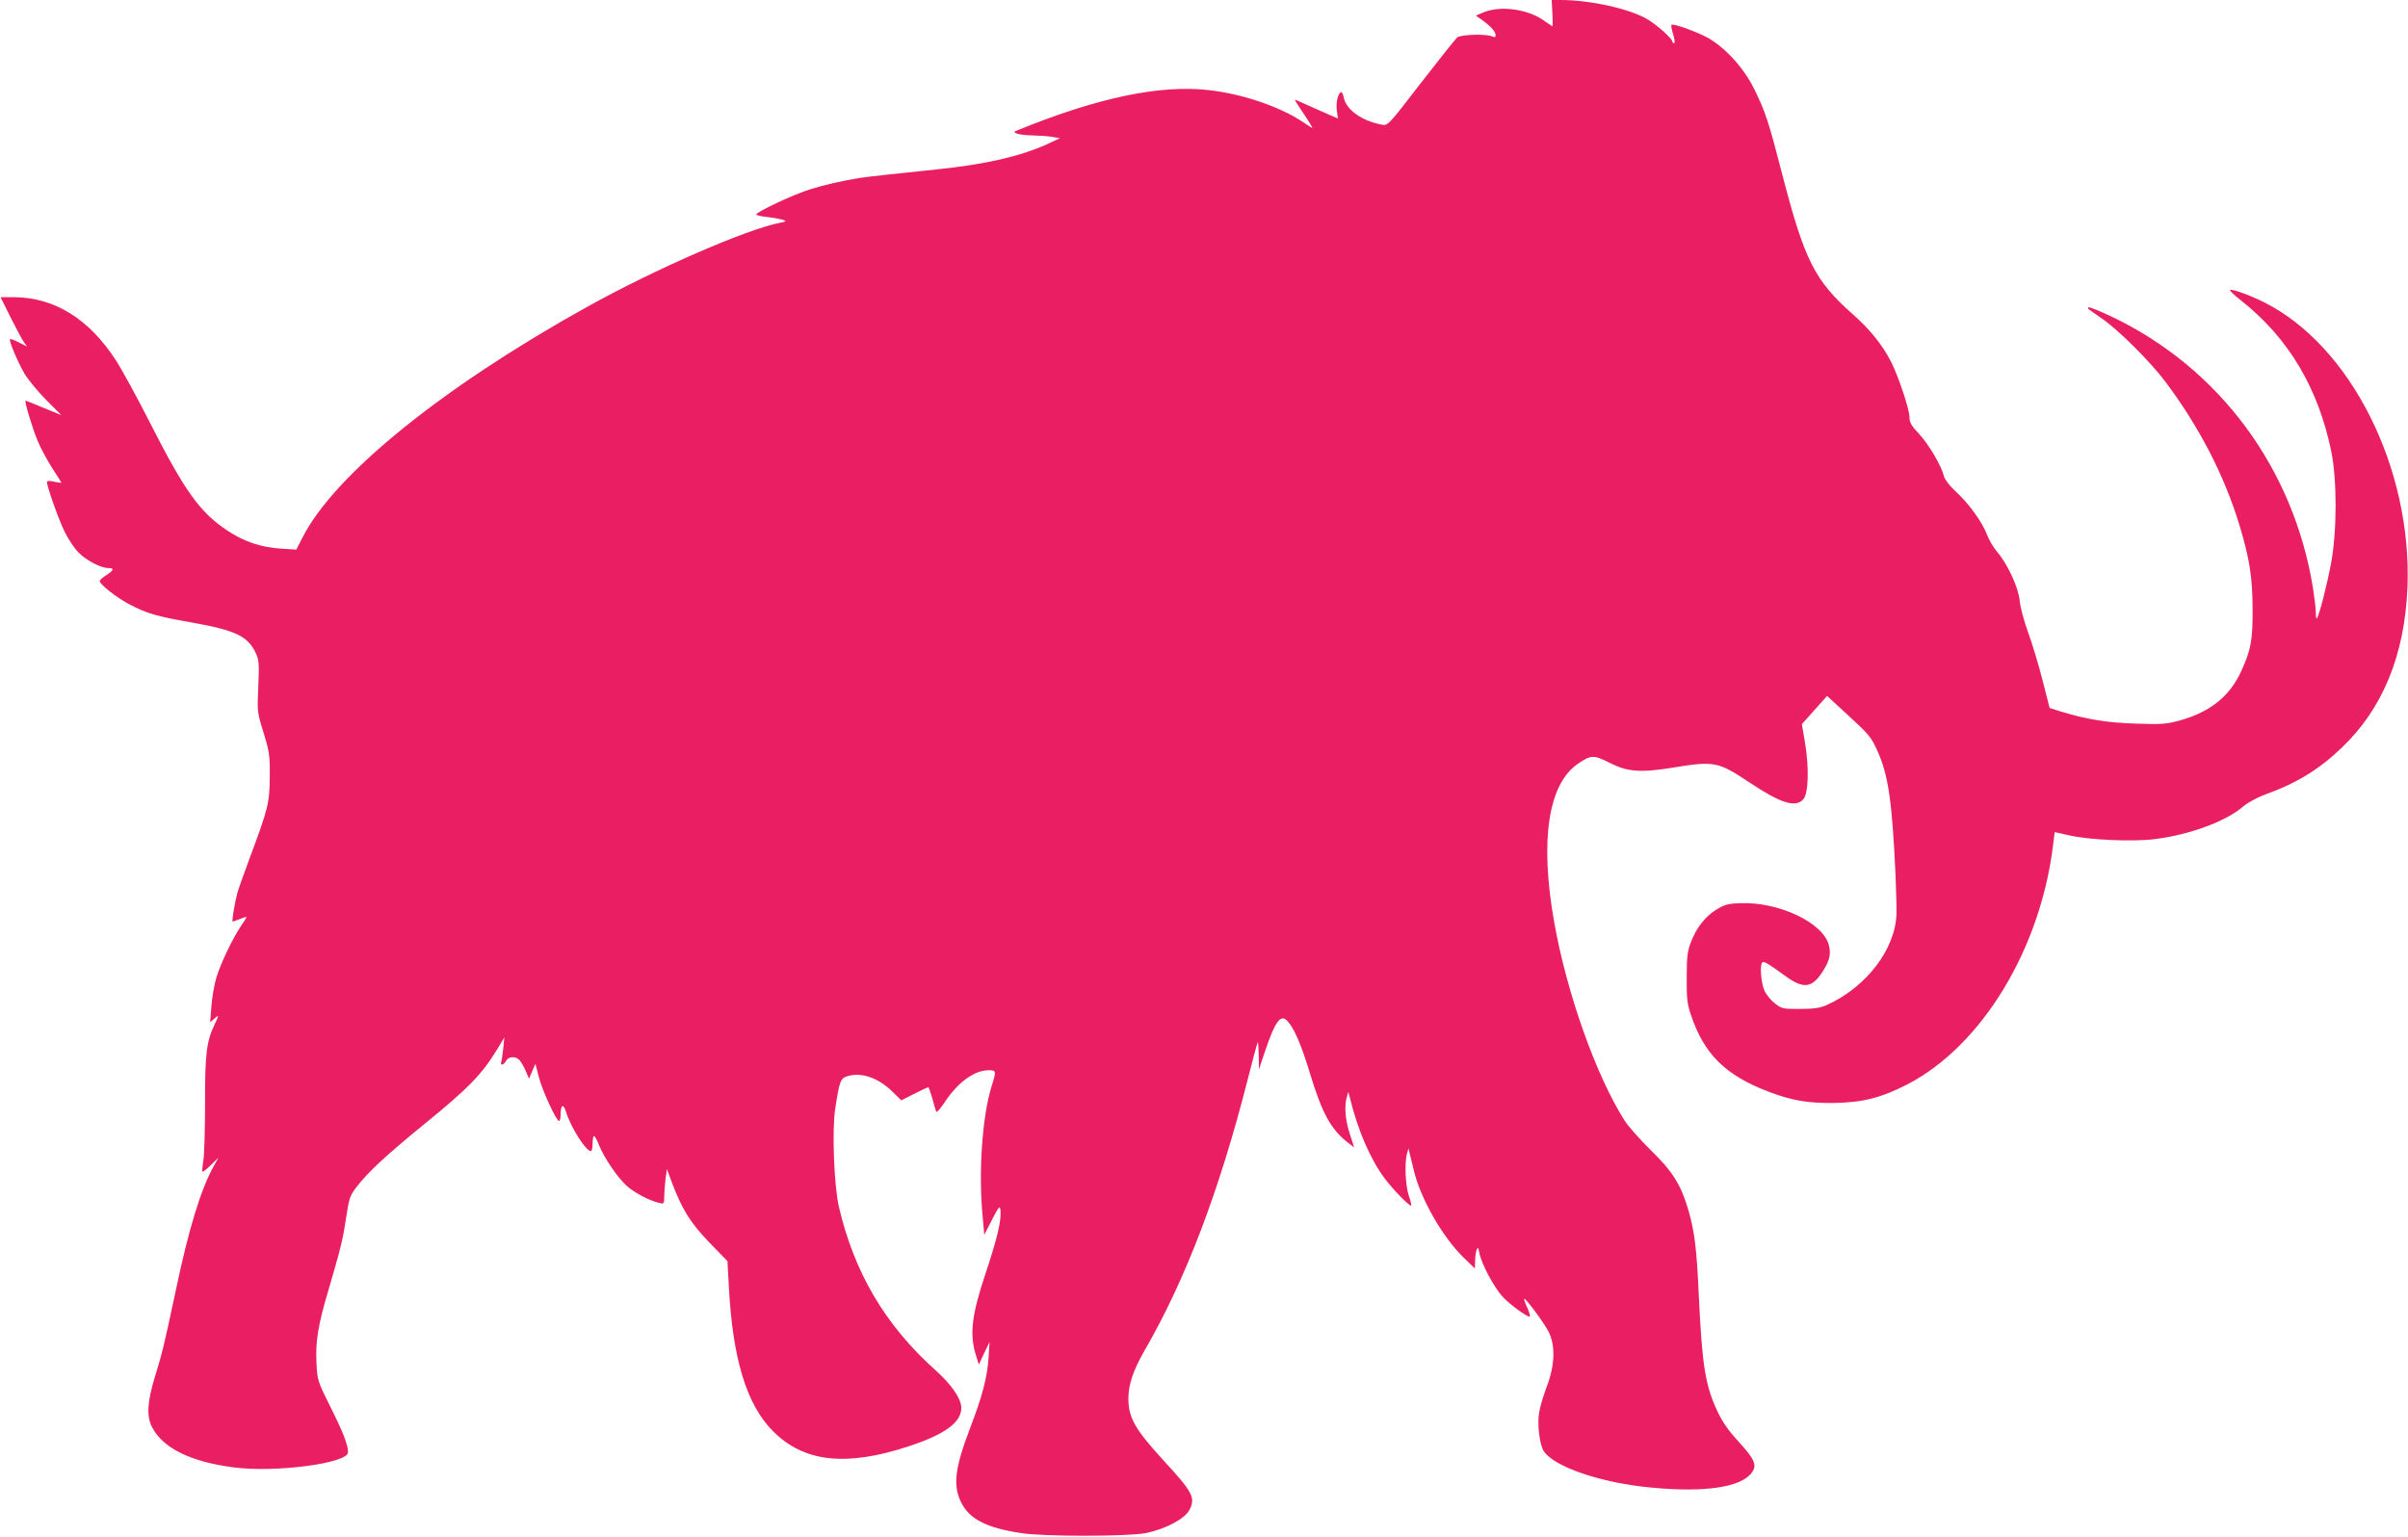 <?xml version="1.0" standalone="no"?>
<!DOCTYPE svg PUBLIC "-//W3C//DTD SVG 20010904//EN"
 "http://www.w3.org/TR/2001/REC-SVG-20010904/DTD/svg10.dtd">
<svg version="1.0" xmlns="http://www.w3.org/2000/svg"
 width="1280pt" height="817pt" viewBox="0 0 1280 817"
 preserveAspectRatio="xMidYMid meet">
<g transform="translate(0,817) scale(0.1,-0.1)"
fill="#e91e63" stroke="none">
<path d="M8252 8100 c2 -39 2 -70 0 -70 -1 0 -20 13 -43 29 -86 63 -234 83
-324 45 l-40 -17 30 -21 c48 -34 75 -64 75 -82 0 -12 -4 -14 -17 -8 -30 15
-168 11 -187 -5 -9 -8 -96 -117 -193 -242 -173 -225 -176 -228 -207 -222 -107
20 -190 79 -203 144 -3 16 -9 29 -13 29 -16 0 -30 -55 -24 -96 l6 -44 -33 14
c-19 8 -69 30 -113 50 -43 20 -80 36 -83 36 -2 0 19 -34 47 -75 28 -41 48 -75
46 -75 -3 0 -25 14 -50 31 -122 82 -322 150 -501 170 -259 29 -586 -39 -1010
-211 -28 -11 -28 -13 -10 -20 11 -5 49 -9 85 -10 36 -1 83 -4 105 -8 l39 -7
-69 -32 c-143 -65 -330 -107 -580 -133 -186 -19 -378 -40 -415 -46 -91 -15
-186 -36 -262 -60 -84 -25 -288 -121 -288 -134 0 -4 27 -11 61 -14 33 -4 70
-11 82 -15 19 -7 17 -9 -15 -15 -175 -33 -665 -246 -1028 -448 -770 -428
-1342 -892 -1511 -1224 l-34 -66 -80 5 c-109 7 -200 38 -289 98 -144 96 -224
208 -408 570 -69 136 -151 286 -183 335 -143 220 -327 333 -541 334 l-71 0 53
-107 c30 -60 62 -119 71 -132 l17 -23 -43 21 c-24 13 -45 20 -48 18 -7 -8 41
-121 78 -185 19 -31 70 -93 114 -138 l81 -81 -93 38 c-51 22 -95 39 -97 39 -8
0 35 -144 65 -216 16 -39 52 -104 78 -145 27 -41 48 -75 47 -76 -1 -1 -18 2
-39 6 -26 6 -37 5 -37 -3 0 -25 64 -205 96 -268 19 -38 51 -85 72 -106 42 -42
118 -82 157 -82 34 0 31 -11 -10 -38 -19 -12 -35 -26 -35 -31 0 -18 91 -89
158 -124 96 -50 141 -63 334 -97 233 -42 296 -72 339 -165 16 -35 17 -57 12
-175 -6 -134 -6 -137 28 -245 31 -102 34 -120 33 -235 -1 -140 -9 -170 -106
-430 -30 -80 -60 -165 -67 -190 -14 -53 -30 -150 -24 -150 2 0 19 7 38 14 19
8 35 13 35 10 0 -3 -13 -24 -29 -47 -43 -64 -106 -194 -129 -269 -12 -36 -24
-106 -28 -155 l-7 -88 22 19 c26 24 26 20 1 -32 -42 -87 -51 -159 -50 -420 0
-136 -4 -272 -9 -302 -5 -30 -7 -57 -5 -59 2 -3 23 13 45 35 l40 39 -25 -45
c-69 -124 -133 -335 -200 -653 -64 -301 -73 -339 -112 -465 -41 -134 -46 -210
-16 -269 57 -111 203 -184 431 -214 221 -30 611 21 611 80 0 39 -26 106 -92
238 -71 143 -71 143 -76 241 -5 113 9 200 65 387 64 219 74 258 92 376 17 111
20 121 59 172 61 78 153 164 364 336 230 187 302 262 383 396 l36 60 -6 -60
c-4 -33 -8 -66 -11 -72 -6 -21 14 -15 26 7 13 25 52 26 72 3 9 -10 24 -36 33
-58 l17 -40 17 40 17 39 18 -69 c17 -69 93 -235 108 -235 4 0 8 15 8 33 0 55
15 62 29 15 25 -81 105 -208 132 -208 5 0 9 18 9 40 0 22 3 40 8 40 4 0 16
-21 26 -48 28 -69 101 -176 149 -218 42 -37 119 -77 170 -89 26 -7 27 -6 28
36 0 24 4 67 7 94 l7 50 24 -65 c56 -149 99 -219 200 -324 l98 -101 7 -130
c20 -389 94 -633 236 -775 164 -164 388 -189 721 -79 192 63 279 127 279 204
0 48 -53 125 -137 200 -267 239 -432 518 -514 870 -26 115 -37 409 -19 523 23
149 28 161 70 172 74 20 163 -13 236 -86 l45 -44 69 35 c38 19 72 35 74 35 3
0 12 -26 21 -57 9 -32 18 -64 21 -72 2 -8 19 10 43 45 70 108 159 174 236 174
41 0 42 -3 16 -85 -50 -161 -71 -458 -47 -700 l8 -90 41 80 c37 72 42 77 45
51 6 -51 -16 -147 -79 -336 -73 -218 -85 -319 -54 -426 l18 -59 28 60 29 60
-5 -81 c-7 -107 -33 -207 -100 -381 -80 -211 -91 -303 -44 -394 44 -87 137
-133 319 -160 123 -19 564 -18 659 0 106 21 209 76 234 124 33 64 16 95 -135
259 -154 168 -189 229 -190 330 0 77 25 151 86 258 219 378 398 850 548 1440
27 107 51 196 54 199 2 2 4 -29 5 -70 l1 -74 32 95 c53 156 81 197 115 166 36
-32 79 -131 125 -285 63 -207 109 -292 195 -361 l39 -30 -24 75 c-24 75 -29
147 -14 195 l7 25 8 -30 c42 -172 108 -326 184 -428 40 -55 129 -147 142 -147
3 0 -2 24 -12 52 -19 55 -24 180 -9 228 l7 25 7 -30 c4 -16 14 -57 22 -90 36
-149 151 -350 263 -460 l61 -59 1 39 c0 22 4 49 8 60 7 16 9 14 15 -17 11 -59
81 -189 128 -237 40 -41 123 -101 139 -101 5 0 -1 21 -12 46 -12 25 -19 47
-17 49 6 6 103 -124 128 -172 39 -74 36 -180 -8 -295 -18 -48 -37 -111 -41
-140 -10 -63 3 -169 25 -203 55 -84 308 -170 574 -194 284 -27 476 2 532 80
29 39 15 71 -69 163 -53 57 -86 104 -113 161 -65 138 -82 240 -100 620 -11
246 -22 337 -56 454 -39 132 -82 202 -199 316 -56 55 -119 126 -139 157 -152
239 -308 678 -375 1058 -77 435 -31 734 129 841 68 46 82 46 165 4 96 -49 164
-54 338 -26 218 36 240 32 405 -78 168 -112 246 -137 288 -90 27 30 31 167 9
299 l-17 100 67 75 67 75 97 -89 c131 -121 136 -127 171 -204 58 -129 78 -268
96 -662 3 -82 6 -174 5 -203 -6 -189 -160 -390 -370 -485 -36 -16 -68 -21
-142 -21 -90 -1 -97 1 -133 28 -21 16 -47 47 -57 70 -19 42 -26 141 -10 150 9
6 32 -8 127 -77 92 -66 138 -59 194 30 36 57 44 91 31 140 -32 119 -269 230
-472 221 -63 -2 -84 -8 -124 -33 -60 -37 -106 -95 -136 -172 -19 -49 -23 -77
-23 -188 -1 -111 2 -140 22 -200 70 -210 185 -323 416 -410 122 -46 202 -60
341 -59 154 2 254 27 394 99 399 207 712 727 776 1286 l7 55 81 -18 c108 -24
337 -34 452 -19 185 23 378 94 471 175 24 20 74 47 115 62 167 60 286 133 407
249 217 207 334 491 349 850 26 635 -301 1287 -762 1518 -76 38 -173 73 -181
65 -3 -3 23 -28 58 -55 252 -199 410 -464 480 -802 31 -151 31 -425 -1 -596
-21 -113 -64 -282 -76 -293 -3 -3 -5 11 -5 31 0 21 -7 79 -15 130 -103 638
-499 1172 -1071 1444 -64 30 -118 52 -122 49 -3 -3 -3 -7 -1 -9 2 -2 36 -25
74 -52 88 -61 252 -225 332 -330 181 -240 317 -502 398 -770 53 -177 68 -272
69 -440 1 -168 -9 -221 -60 -332 -61 -135 -166 -219 -329 -264 -71 -19 -96
-21 -235 -16 -154 5 -260 23 -395 64 l-60 19 -38 149 c-21 83 -56 197 -77 255
-21 58 -41 132 -44 165 -6 70 -64 196 -120 261 -19 22 -44 64 -54 92 -26 68
-98 167 -166 229 -32 29 -58 63 -62 79 -13 55 -79 168 -131 225 -43 45 -53 63
-53 91 0 42 -57 212 -97 293 -46 90 -112 173 -203 253 -204 181 -257 286 -375
740 -75 291 -90 336 -152 462 -54 109 -151 215 -243 268 -57 32 -187 79 -195
70 -3 -3 1 -26 9 -51 8 -26 10 -47 5 -47 -5 0 -9 4 -9 8 0 16 -79 87 -132 119
-93 56 -304 103 -463 103 l-47 0 4 -70z"/>
</g>
</svg>
